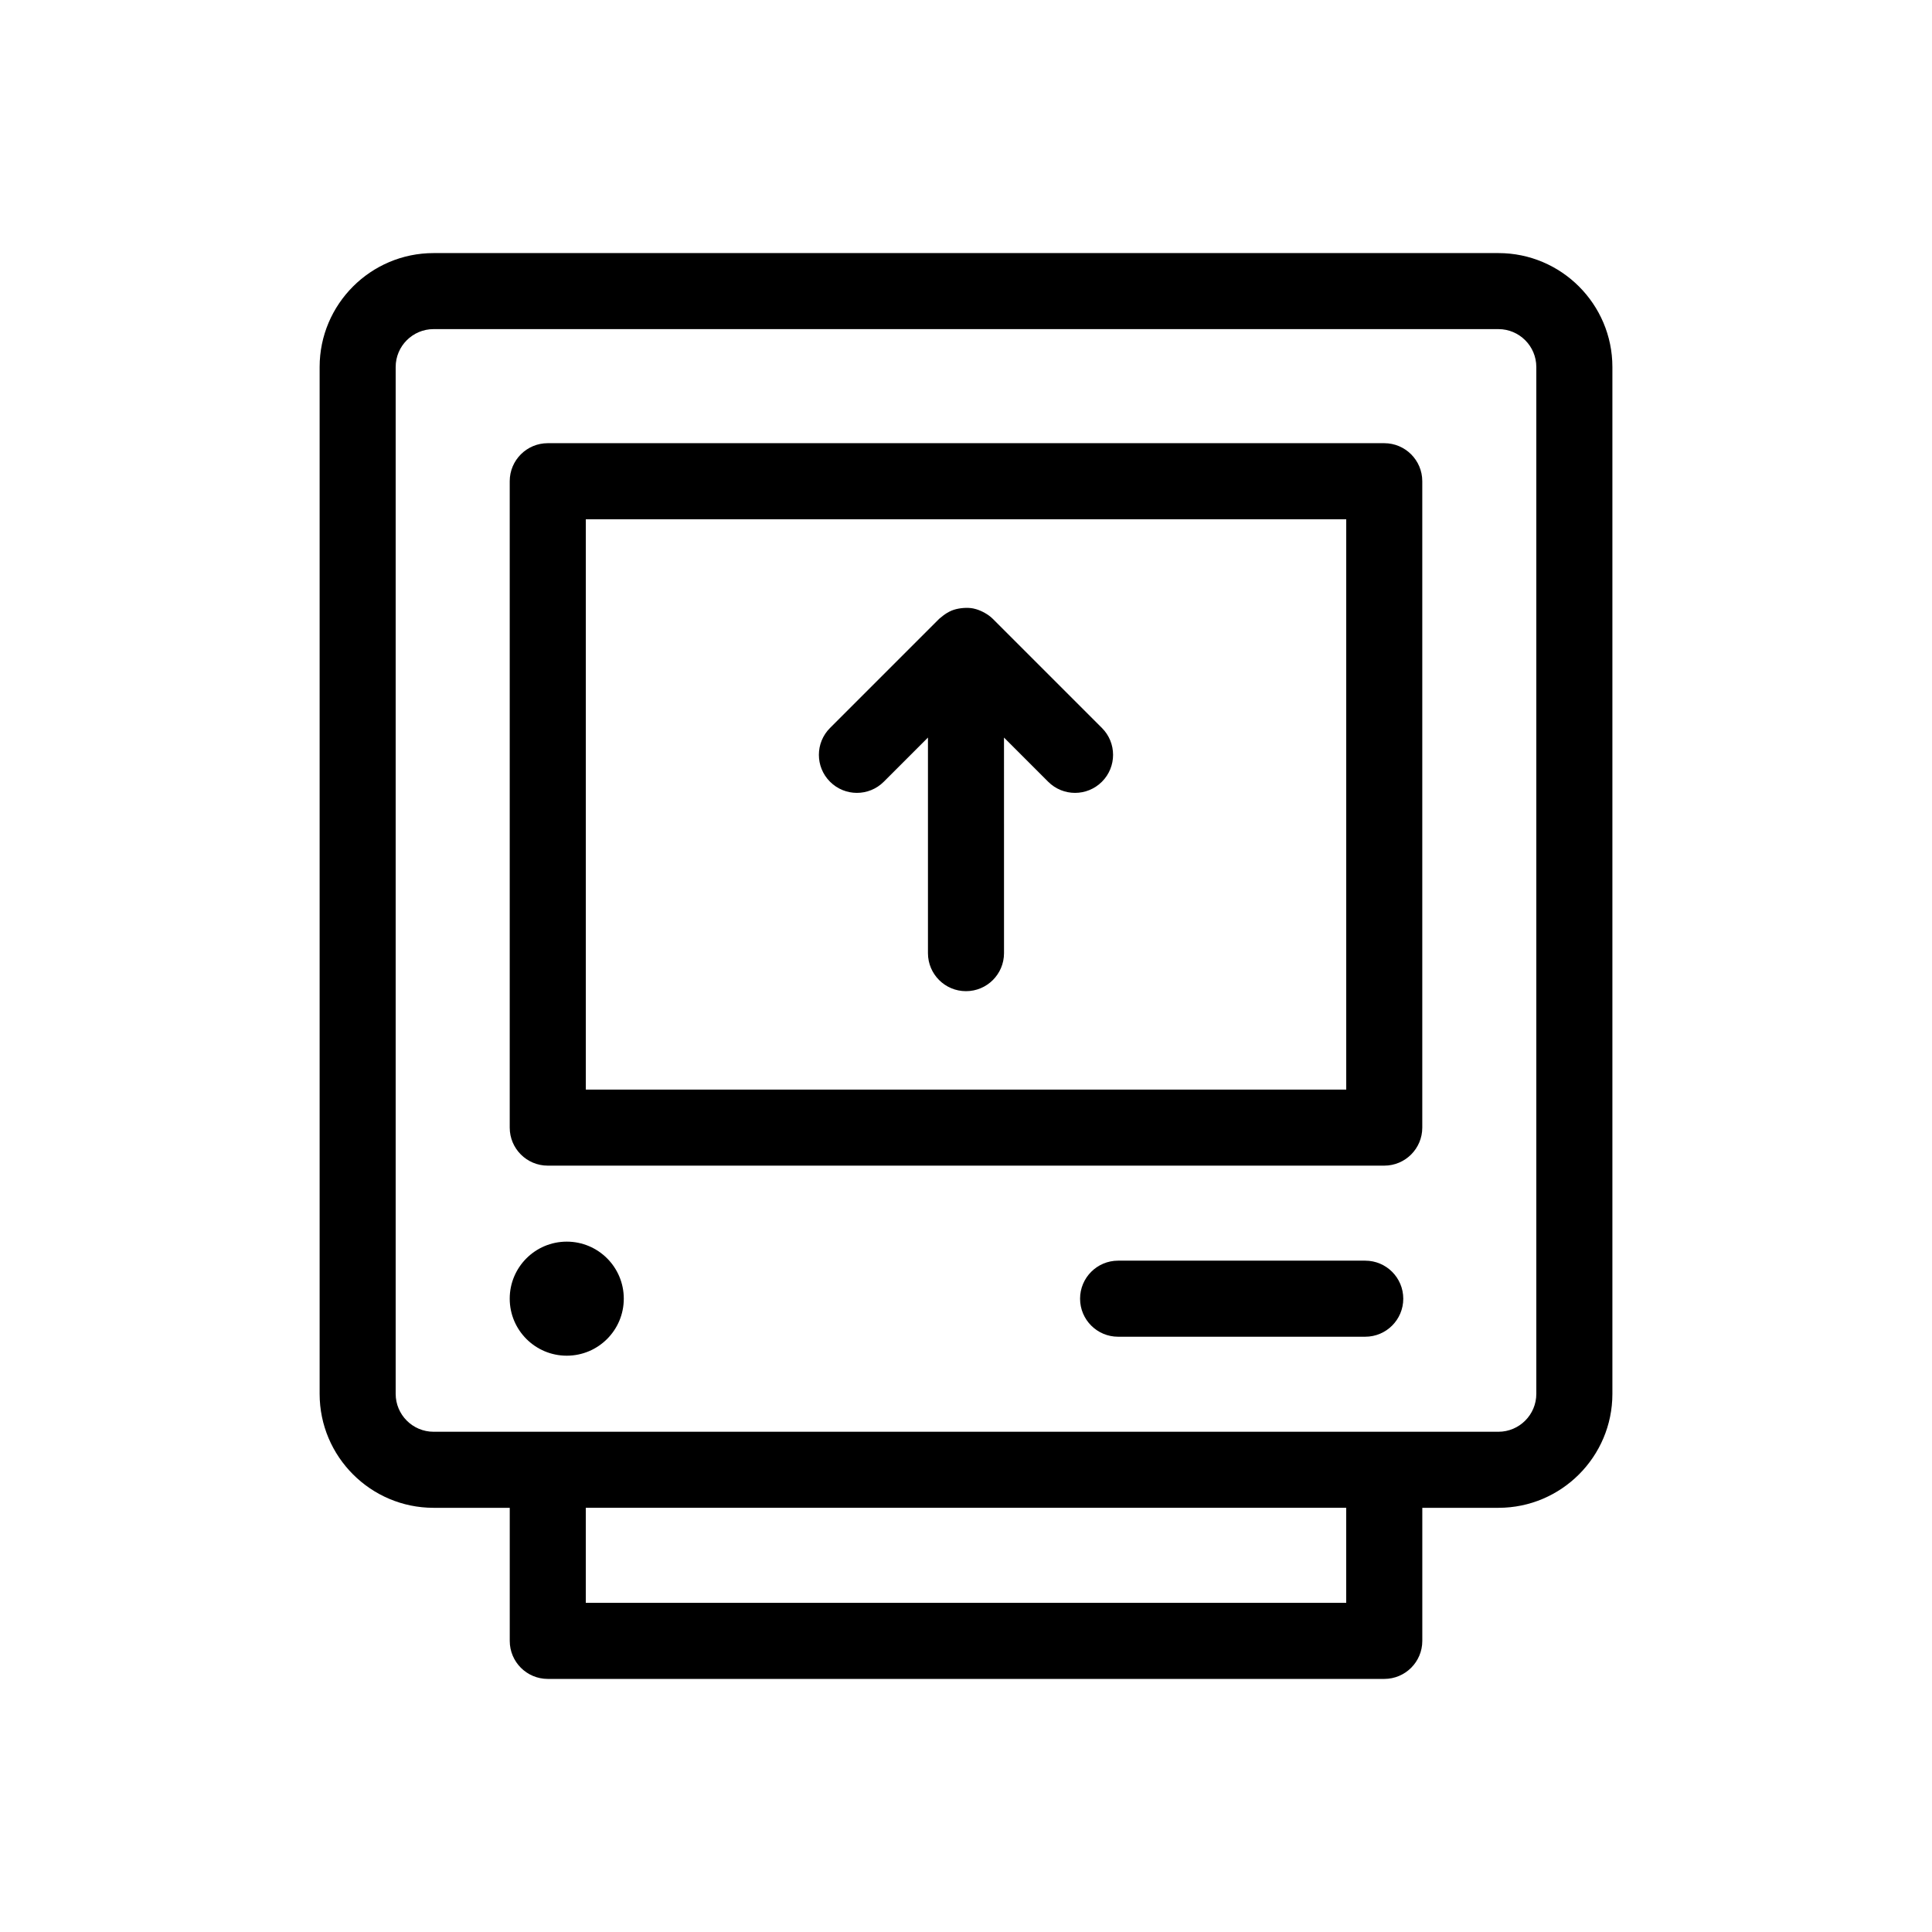 <?xml version="1.0" encoding="UTF-8"?>
<!-- Uploaded to: SVG Repo, www.svgrepo.com, Generator: SVG Repo Mixer Tools -->
<svg fill="#000000" width="800px" height="800px" version="1.1" viewBox="144 144 512 512" xmlns="http://www.w3.org/2000/svg">
 <g>
  <path d="m309.31 488.16c0 8.348-6.766 15.113-15.113 15.113-8.348 0-15.117-6.766-15.117-15.113 0-8.348 6.769-15.113 15.117-15.113 8.348 0 15.113 6.766 15.113 15.113"/>
  <path d="m541.1 211.07h-282.2c-16.648 0-30.195 13.543-30.195 30.191v272.13c0 16.648 13.547 30.195 30.195 30.195h20.188v35.266c0 5.566 4.512 10.078 10.078 10.078h221.68c5.566 0 10.078-4.512 10.078-10.078v-35.266h20.188c16.645 0 30.188-13.547 30.188-30.195v-272.13c0-16.648-13.543-30.191-30.191-30.191zm-40.34 357.7h-201.52v-25.191h201.52zm50.379-55.383c0 5.535-4.508 10.043-10.039 10.043h-282.2c-5.535 0-10.043-4.508-10.043-10.043v-272.13c0-5.535 4.508-10.039 10.043-10.039h282.2c5.531 0 10.039 4.504 10.039 10.039z"/>
  <path d="m510.84 261.45h-221.68c-5.566 0-10.078 4.512-10.078 10.078v171.3c0 5.566 4.512 10.078 10.078 10.078h221.68c5.566 0 10.078-4.512 10.078-10.078v-171.3c0-5.566-4.512-10.078-10.078-10.078zm-10.074 171.3h-201.52v-151.14h201.52z"/>
  <path d="m505.8 478.09h-65.492c-5.566 0-10.078 4.512-10.078 10.078 0 5.566 4.512 10.078 10.078 10.078h65.496c5.566 0 10.078-4.512 10.078-10.078-0.004-5.566-4.516-10.078-10.082-10.078z"/>
  <path d="m371.09 354.12c2.578 0 5.156-0.984 7.125-2.953l11.703-11.707v57.133c0 5.566 4.512 10.078 10.078 10.078s10.078-4.512 10.078-10.078l-0.004-57.129 11.703 11.703c3.938 3.938 10.312 3.938 14.25 0 3.938-3.934 3.938-10.316 0-14.25l-28.906-28.906c-0.652-0.652-1.387-1.156-2.148-1.59-0.191-0.109-0.379-0.207-0.574-0.305-0.758-0.367-1.535-0.668-2.348-0.836-0.039-0.008-0.074-0.023-0.109-0.031-0.848-0.168-1.711-0.184-2.57-0.129-0.215 0.012-0.426 0.035-0.641 0.062-0.875 0.109-1.738 0.301-2.566 0.641-0.008 0.004-0.012 0.004-0.02 0.004-0.027 0.012-0.047 0.031-0.074 0.043-0.77 0.328-1.488 0.781-2.176 1.309-0.188 0.145-0.367 0.289-0.543 0.445-0.156 0.137-0.328 0.238-0.477 0.387l-28.906 28.906c-3.938 3.934-3.938 10.316 0 14.25 1.969 1.969 4.547 2.953 7.125 2.953z"/>
 </g>
</svg>